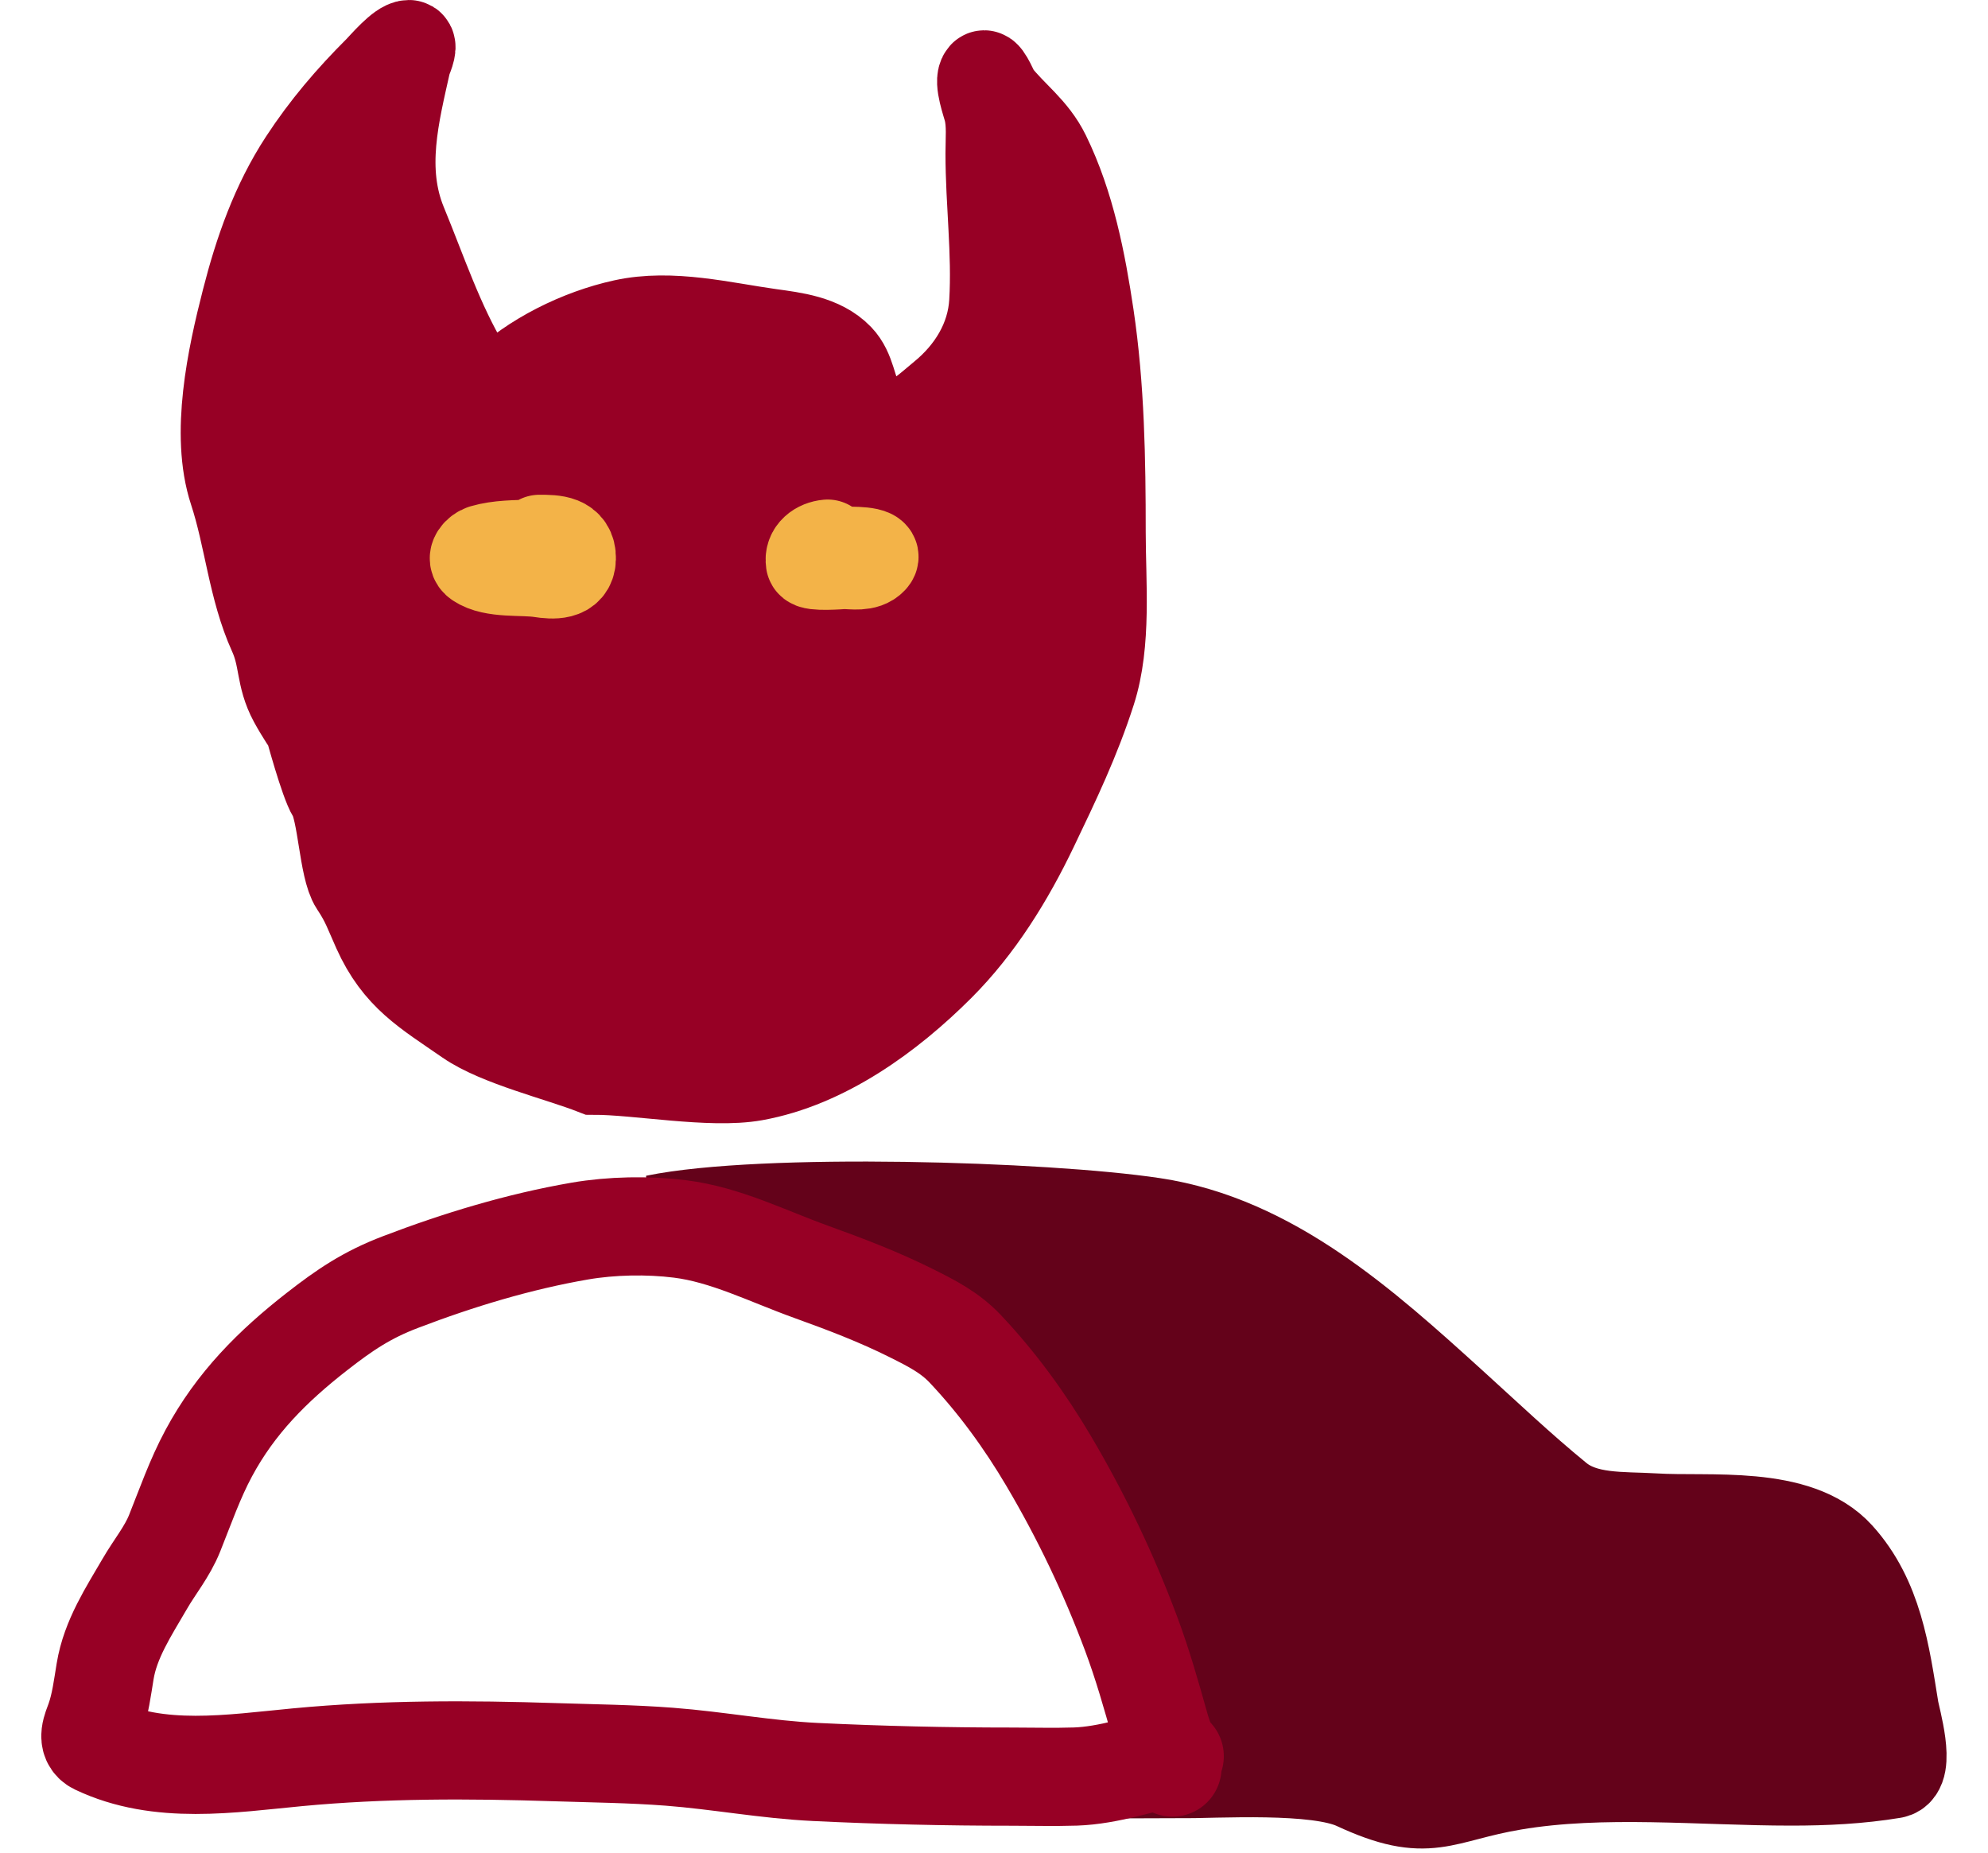 <?xml version="1.0" encoding="UTF-8"?> <svg xmlns="http://www.w3.org/2000/svg" width="44" height="41" viewBox="0 0 44 41" fill="none"><path d="M25.528 27.062C23.127 26.701 16.884 26.512 14.5 27C20.5 28 27.6 32.236 26 39.242C26.961 39.242 29.133 39.097 30 39.5C31.637 40.26 31.867 39.778 33.496 39.503C35.472 39.168 37.649 39.402 39.645 39.402C40.402 39.402 41.155 39.366 41.902 39.242C42.287 39.178 41.944 38.026 41.911 37.818C41.715 36.61 41.556 35.38 40.698 34.432C39.785 33.423 37.834 33.681 36.621 33.606C35.891 33.562 35.072 33.633 34.481 33.152C33.667 32.488 32.901 31.759 32.123 31.054L32.112 31.044C30.222 29.332 28.149 27.455 25.528 27.062Z" fill="#64021A" stroke="#64021A" stroke-width="2" stroke-linecap="round"></path><path d="M25.95 39.117C25.9 38.816 25.759 38.502 25.676 38.208C25.483 37.519 25.286 36.826 25.035 36.155C24.535 34.818 23.935 33.56 23.21 32.333C22.686 31.445 22.071 30.599 21.363 29.85C21.02 29.487 20.619 29.285 20.175 29.063C19.449 28.7 18.712 28.42 17.949 28.145C17.002 27.805 16.06 27.323 15.05 27.197C14.34 27.108 13.534 27.124 12.835 27.244C11.484 27.477 10.145 27.883 8.866 28.372C8.116 28.657 7.625 28.993 7.019 29.465C6.035 30.232 5.216 31.05 4.62 32.16C4.313 32.731 4.106 33.33 3.866 33.929C3.702 34.34 3.423 34.673 3.203 35.053C2.848 35.664 2.443 36.276 2.327 36.986C2.267 37.348 2.222 37.722 2.098 38.069C2.03 38.258 1.902 38.516 2.129 38.624C3.523 39.288 5.112 39.028 6.584 38.889C8.487 38.709 10.383 38.715 12.291 38.777C13.132 38.804 13.975 38.813 14.813 38.877C15.894 38.96 16.964 39.163 18.047 39.215C19.498 39.285 20.94 39.318 22.393 39.318C22.862 39.318 23.333 39.331 23.802 39.316C24.538 39.291 25.29 39.028 26 38.866" stroke="#970025" stroke-width="2.173" stroke-linecap="round"></path><path d="M15.799 22.43C15.157 22.635 14.488 22.854 13.808 22.854C13.56 22.865 13.242 22.56 13.043 22.502C12.57 22.364 12.097 22.224 11.632 22.061C10.461 21.652 9.673 20.743 9.048 19.729C8.525 18.88 8.579 17.597 8.898 16.683C9.011 16.359 9.14 16.038 9.207 15.701C9.265 15.411 9.288 15.118 9.4 14.841C9.619 14.298 9.989 13.68 10.365 13.235C10.843 12.668 11.682 12.401 12.385 12.258C13.29 12.074 14.176 11.952 15.102 12.018C16.118 12.091 16.992 12.736 17.635 13.475C18.246 14.177 18.864 14.936 19.32 15.751C19.472 16.022 19.474 16.066 19.501 16.334C19.548 16.789 19.534 17.252 19.532 17.709C19.528 18.453 19.556 19.409 19.147 20.064C18.795 20.628 18.253 21.058 17.747 21.475C17.158 21.961 16.527 22.197 15.799 22.43Z" stroke="#970025" stroke-width="2.173" stroke-linecap="round"></path><path d="M16.695 23.806C15.738 23.978 14.123 23.671 13.153 23.671C12.376 23.368 11.032 23.046 10.357 22.579C9.434 21.94 8.818 21.602 8.357 20.579C8.172 20.168 8.107 19.953 7.857 19.579C7.613 19.212 7.59 17.953 7.357 17.579C7.188 17.307 6.857 16.079 6.857 16.079C6.857 16.079 6.665 15.804 6.5 15.5C6.208 14.961 6.303 14.567 6.05 14.01C5.603 13.024 5.518 11.886 5.181 10.863C4.769 9.61 5.144 7.894 5.461 6.656C5.739 5.569 6.106 4.514 6.726 3.567C7.209 2.828 7.758 2.187 8.381 1.565C8.49 1.455 8.873 1 9.052 1C9.146 1 8.994 1.331 8.989 1.352C8.729 2.522 8.399 3.751 8.897 4.962C9.336 6.028 9.709 7.156 10.306 8.151C10.434 8.365 10.555 8.555 10.678 8.774C10.841 9.064 10.926 8.744 11.069 8.605C11.782 7.911 12.835 7.394 13.805 7.182C14.858 6.95 16.007 7.245 17.043 7.389C17.56 7.461 18.172 7.529 18.558 7.929C18.827 8.209 18.832 8.62 19.016 8.948C19.21 9.291 19.407 9.387 19.798 9.387C20.212 9.387 20.557 9.029 20.865 8.779C21.509 8.254 21.959 7.528 22.008 6.689C22.073 5.584 21.926 4.492 21.926 3.393C21.926 3.077 21.96 2.742 21.883 2.433C21.85 2.301 21.667 1.794 21.772 1.676C21.824 1.617 22.01 2.062 22.032 2.091C22.403 2.568 22.86 2.868 23.137 3.437C23.677 4.543 23.918 5.789 24.098 6.993C24.332 8.564 24.358 10.189 24.358 11.775C24.358 12.897 24.487 14.217 24.141 15.293C23.797 16.363 23.353 17.289 22.865 18.308L22.862 18.314C22.33 19.425 21.663 20.507 20.792 21.378C19.693 22.477 18.256 23.525 16.695 23.806Z" fill="#970025" stroke="#970025" stroke-width="2" stroke-linecap="round"></path><path d="M18.318 12.055C18.113 12.073 17.914 12.212 17.949 12.441C17.964 12.536 18.619 12.48 18.687 12.48C18.884 12.48 19.151 12.536 19.304 12.373C19.476 12.192 18.757 12.215 18.744 12.214" stroke="#F3B348" stroke-width="2" stroke-linecap="round"></path><path d="M11.782 12.056C11.424 12.069 11.039 12.064 10.693 12.165C10.585 12.196 10.425 12.353 10.569 12.451C10.912 12.687 11.563 12.602 11.962 12.664C12.235 12.706 12.624 12.736 12.632 12.363C12.641 11.955 12.276 11.949 11.941 11.949" stroke="#F3B348" stroke-width="2" stroke-linecap="round"></path></svg> 